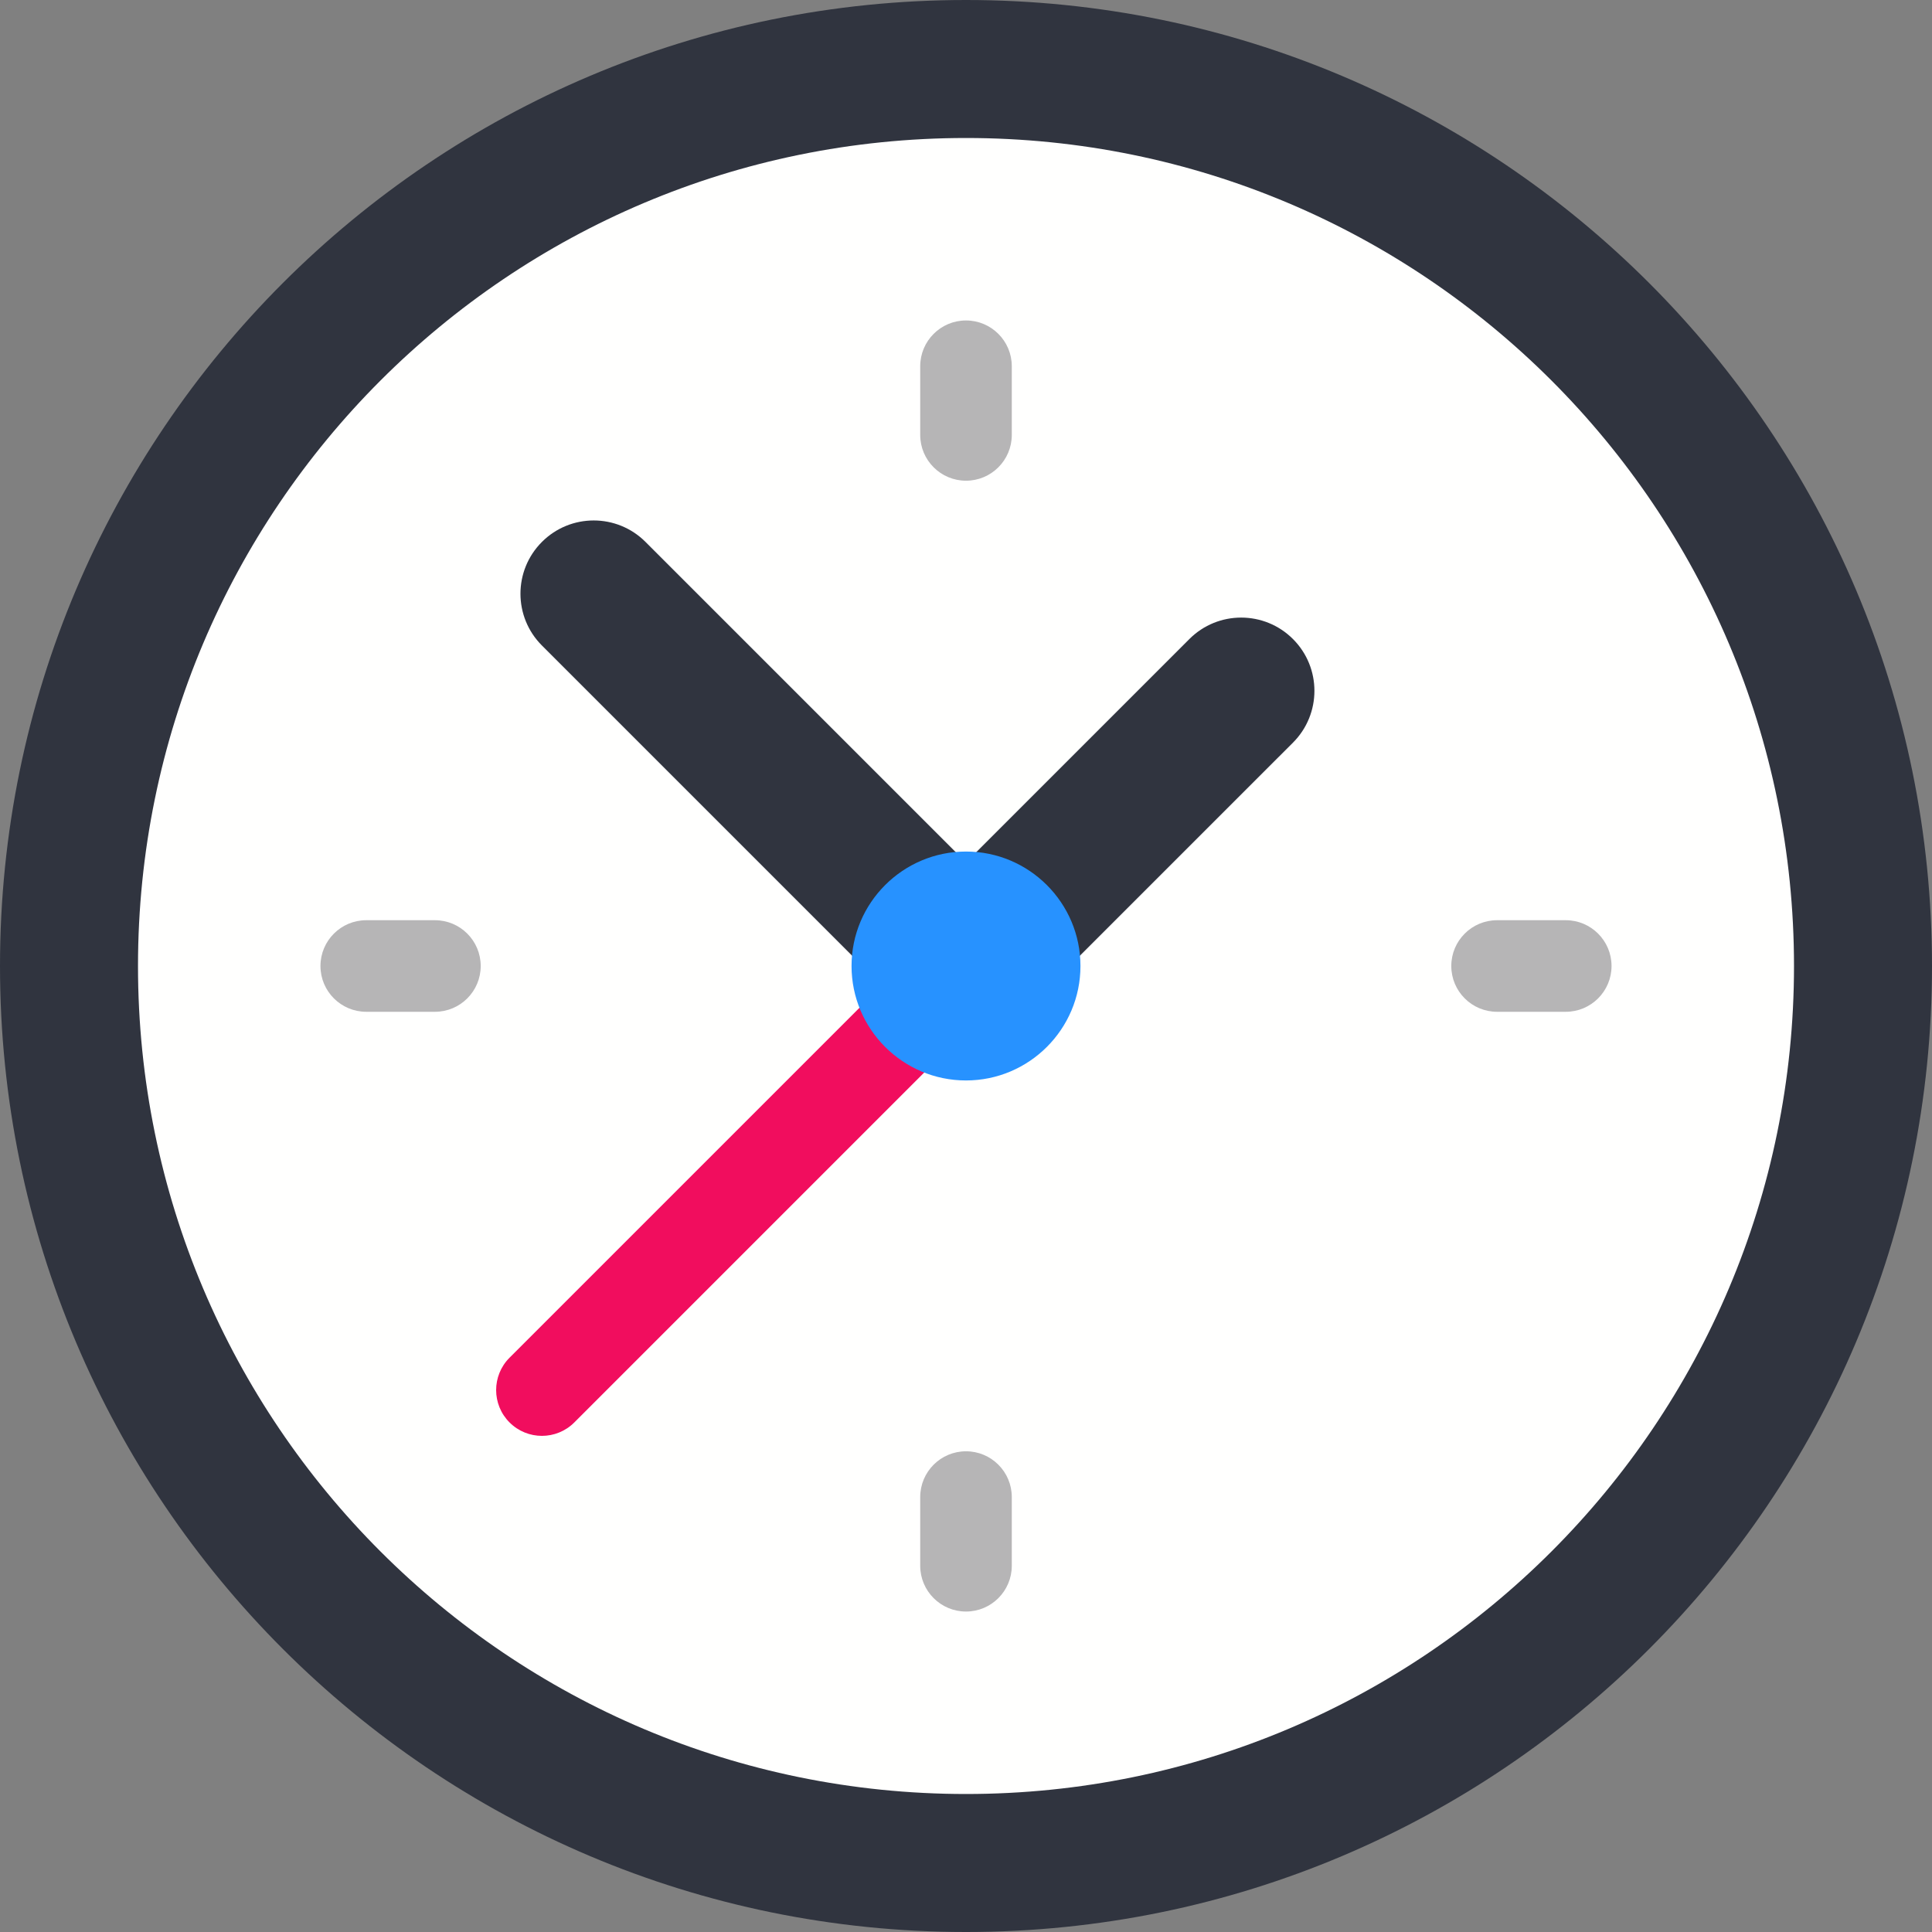 <?xml version="1.0" encoding="UTF-8" standalone="no"?>
<svg width="70px" height="70px" viewBox="0 0 70 70" version="1.1" xmlns="http://www.w3.org/2000/svg" xmlns:xlink="http://www.w3.org/1999/xlink">
    <rect x="0" y="0" width="70" height="70" fill="#808080" stroke="none"/>
    <!-- Generator: Sketch 49.3 (51167) - http://www.bohemiancoding.com/sketch -->
    <title>icn-recargar</title>
    <desc>Created with Sketch.</desc>
    <defs></defs>
    <g id="Pop-Up-recargar-página" stroke="none" stroke-width="1" fill="none" fill-rule="evenodd">
        <g id="Pop-Up-Volver-a-guardar-cotización" transform="translate(-332, -149)">
            <g id="icn-recargar" transform="translate(332, 149)">
                <path d="M35,0 C54.33,0 70,15.67 70,35 C70,54.33 54.33,70 35,70 C15.67,70 0,54.33 0,35 C0,15.67 15.67,0 35,0" id="Fill-1" fill="#30343F"></path>
                <path d="M35,5 C51.569,5 65,18.431 65,35 C65,51.569 51.569,65 35,65 C18.431,65 5,51.569 5,35 C5,18.431 18.431,5 35,5" id="Fill-4" fill="#FFFFFE"></path>
                <path d="M46.847,26.907 C47.883,25.87 47.883,24.19 46.847,23.154 C45.81,22.117 44.13,22.117 43.093,23.154 L33.03,33.217 L36.783,36.97 L46.847,26.907" id="Fill-5" fill="#30343F"></path>
                <path d="M33.391,34.263 L18.462,49.192 C17.814,49.84 17.814,50.891 18.462,51.538 C18.786,51.862 19.21,52.024 19.635,52.024 C20.059,52.024 20.484,51.862 20.808,51.538 L35.737,36.609 L33.391,34.263" id="Fill-6" fill="#F10D5E"></path>
                <path d="M23.388,19.635 C22.351,18.598 20.671,18.598 19.635,19.635 C18.598,20.671 18.598,22.352 19.635,23.388 L33.217,36.97 L36.97,33.217 L23.388,19.635" id="Fill-7" fill="#30343F"></path>
                <path d="M35,39.147 C32.713,39.147 30.853,37.287 30.853,35 C30.853,32.713 32.713,30.853 35,30.853 C37.287,30.853 39.147,32.713 39.147,35 C39.147,37.287 37.287,39.147 35,39.147" id="Fill-8" fill="#2792FF"></path>
                <path d="M15.758,36.659 L13.27,36.659 C12.354,36.659 11.611,35.916 11.611,35 C11.611,34.084 12.354,33.341 13.27,33.341 L15.758,33.341 C16.674,33.341 17.417,34.084 17.417,35 C17.417,35.916 16.674,36.659 15.758,36.659" id="Fill-9" fill="#B6B5B6"></path>
                <path d="M35,17.417 C34.084,17.417 33.341,16.674 33.341,15.758 L33.341,13.27 C33.341,12.354 34.084,11.611 35,11.611 C35.916,11.611 36.659,12.354 36.659,13.27 L36.659,15.758 C36.659,16.674 35.916,17.417 35,17.417" id="Fill-10" fill="#B6B5B6"></path>
                <path d="M56.73,36.659 L54.242,36.659 C53.326,36.659 52.583,35.916 52.583,35 C52.583,34.084 53.326,33.341 54.242,33.341 L56.73,33.341 C57.646,33.341 58.389,34.084 58.389,35 C58.389,35.916 57.646,36.659 56.73,36.659" id="Fill-11" fill="#B6B5B6"></path>
                <path d="M35,58.389 C34.084,58.389 33.341,57.646 33.341,56.73 L33.341,54.242 C33.341,53.326 34.084,52.583 35,52.583 C35.916,52.583 36.659,53.326 36.659,54.242 L36.659,56.73 C36.659,57.646 35.916,58.389 35,58.389" id="Fill-12" fill="#B6B5B6"></path>
            </g>
        </g>
    </g>
</svg>